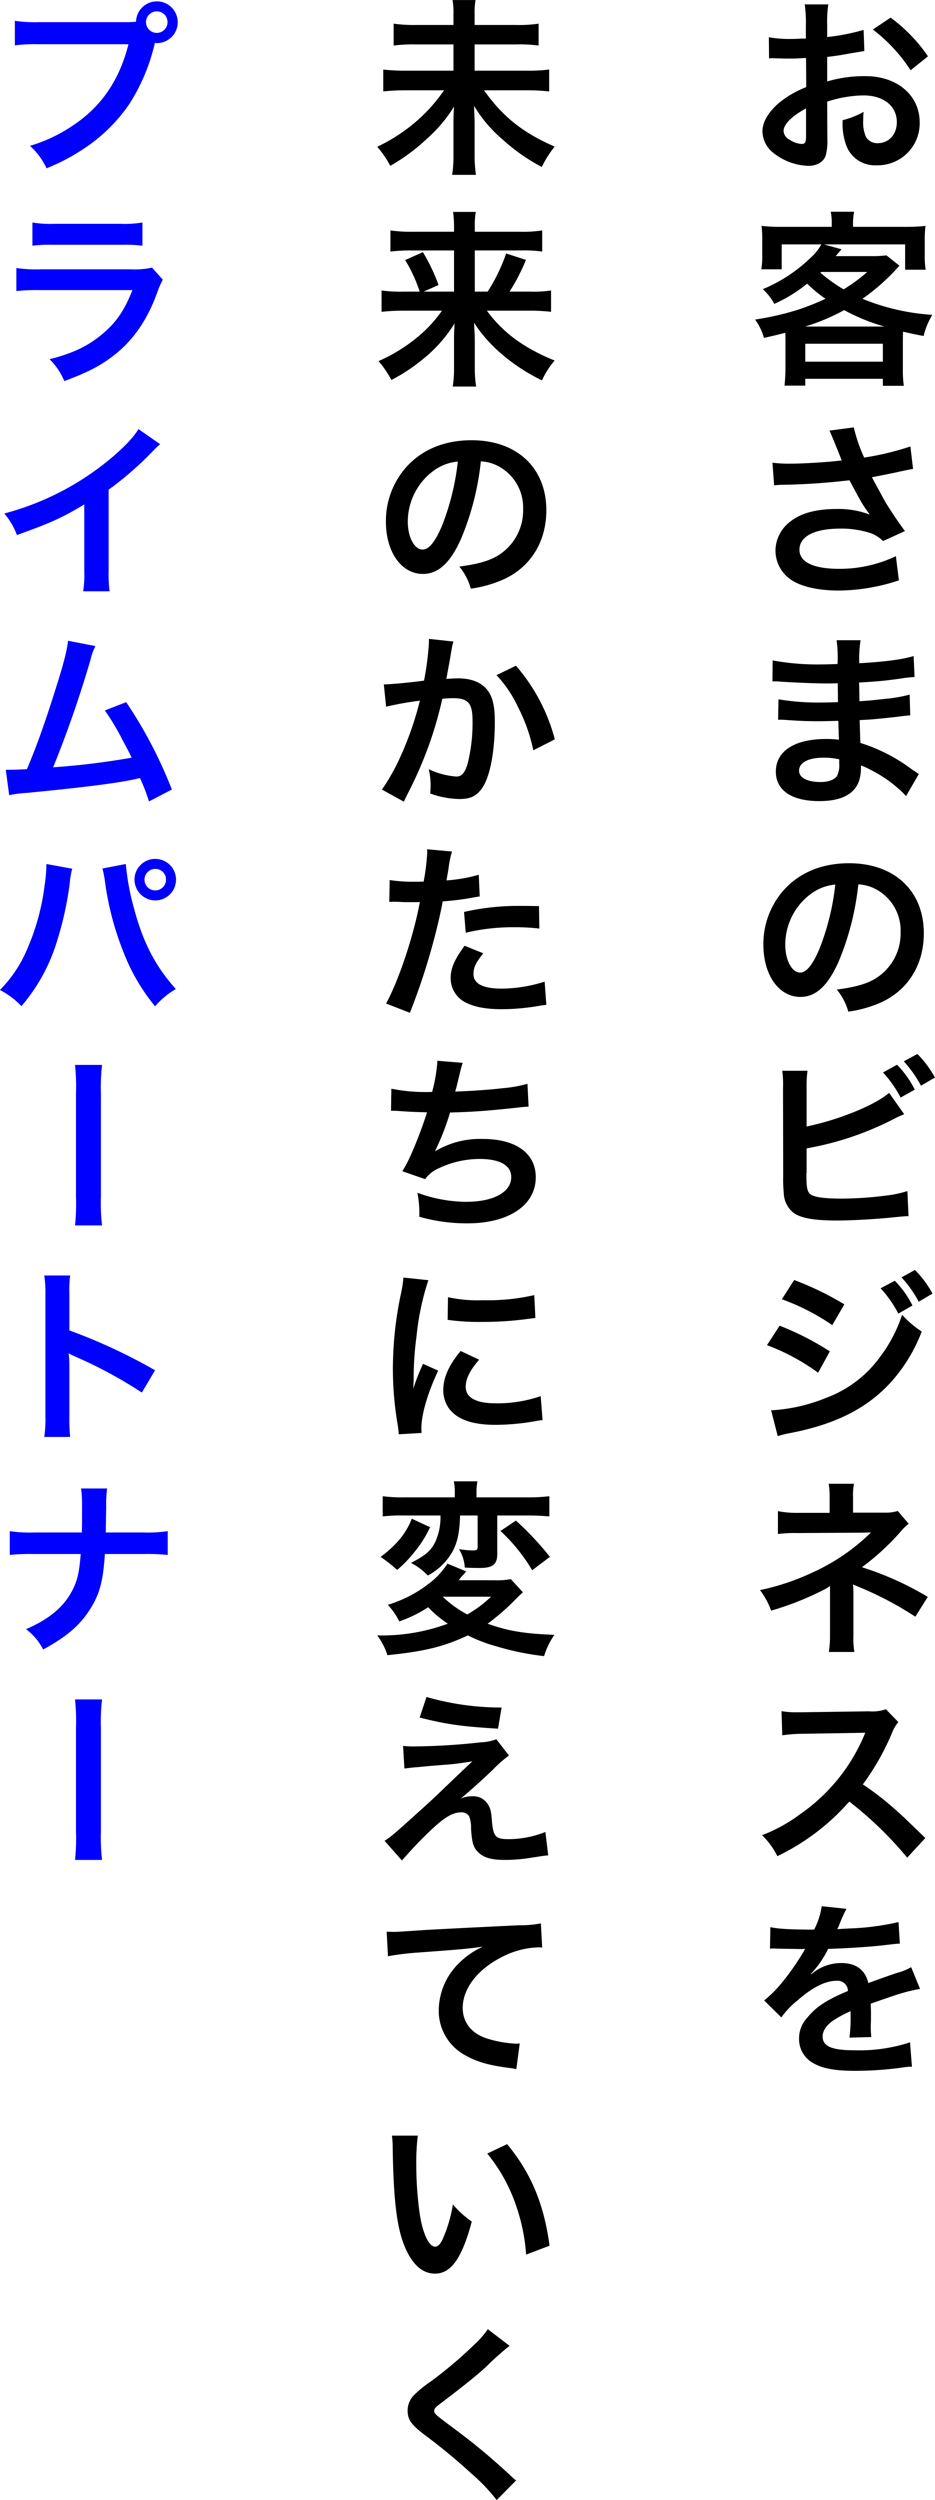 <svg xmlns="http://www.w3.org/2000/svg" width="198.155" height="529.57" viewBox="0 0 198.155 529.57">
  <defs>
    <style>
      .cls-1, .cls-2 {
        fill-rule: evenodd;
      }

      .cls-2 {
        fill: blue;
      }
    </style>
  </defs>
  <path id="お客さまのビジネスを_未来のかたちに変えていく_プライムパートナー" data-name="お客さまのビジネスを 未来のかたちに変えていく プライムパートナー" class="cls-1" d="M1137.18,1781.87a25.6,25.6,0,0,1,7.68-1.32c4.28,0,7.08,2.24,7.08,5.68,0,2.56-1.68,4.44-4.04,4.44a2.766,2.766,0,0,1-2.52-1.36,7.707,7.707,0,0,1-.56-3.52,13.87,13.87,0,0,1,.08-1.76,16.874,16.874,0,0,1-4.44,1.76,13.363,13.363,0,0,0,.68,5.12,6.457,6.457,0,0,0,6.56,4.44,8.886,8.886,0,0,0,9.08-9.12c0-5.68-4.76-9.76-11.44-9.76a27.737,27.737,0,0,0-8.16,1.12v-5.2c1.52-.16,2.32-0.28,3.64-0.52,2.76-.48,3.52-0.6,4.24-0.72l-0.16-4.48a44.61,44.61,0,0,1-7.72,1.52v-2.56a24.558,24.558,0,0,1,.24-4.36h-5a27.407,27.407,0,0,1,.24,4.6v2.64c-0.44,0-.64,0-1.6.04-0.56.04-1,.04-1.4,0.04a24.532,24.532,0,0,1-4.84-.36l0.04,4.48a7.5,7.5,0,0,1,.84-0.04c0.12,0,.48,0,1,0.04,0.48,0,1.6.04,2.2,0.04,1,0,1.56,0,2.16-.04,1.32-.08,1.32-0.08,1.64-0.08l0.04,6.16a21.4,21.4,0,0,0-5.84,3.4c-2.2,1.92-3.44,4.04-3.44,5.92a5.875,5.875,0,0,0,2.2,4.52,12.46,12.46,0,0,0,7.56,2.84c1.88,0,3.32-.92,3.68-2.32a11.911,11.911,0,0,0,.32-3.4Zm-4.48,7.28c0,1.32-.2,1.68-0.88,1.68a4.809,4.809,0,0,1-2.56-.88,2.206,2.206,0,0,1-1.32-1.84c0-1.44,1.76-3.2,4.76-4.8v5.84Zm25.84-16.88a33.927,33.927,0,0,0-7.92-8.2l-3.76,2.52a34.158,34.158,0,0,1,8,8.64Zm-30.2,66.07c0,1.24-.08,2.4-0.2,3.68h4.4v-1.44h16.44v1.48h4.44a23.547,23.547,0,0,1-.2-3.68v-5.55c0-1.08,0-1.2.04-2.24,1.88,0.44,2.44.56,4.36,0.92a15.511,15.511,0,0,1,1.84-4.48,46.639,46.639,0,0,1-14.8-3.4,44.912,44.912,0,0,0,6.76-5.84c0.72-.8.72-0.8,1.08-1.16l-2.76-2.2a23.059,23.059,0,0,1-3.24.16h-7.52c0.8-.92,1.2-1.4,1.24-1.44l-3.72-1.04h17.2v5.36h4.36a16.062,16.062,0,0,1-.2-3v-3.32a20.184,20.184,0,0,1,.16-2.96,38.309,38.309,0,0,1-4.68.2h-10.68v-0.6a11.486,11.486,0,0,1,.24-2.6h-4.96a12.292,12.292,0,0,1,.2,2.64v0.56h-10.32a37.79,37.79,0,0,1-4.56-.2,21.629,21.629,0,0,1,.16,2.96v3.24a17.136,17.136,0,0,1-.2,3h4.32v-5.28h8.4a10.761,10.761,0,0,1-2.24,2.8,32.493,32.493,0,0,1-10.16,6.68,11.822,11.822,0,0,1,2.44,3.12,31.652,31.652,0,0,0,6.96-4.28,28.5,28.5,0,0,0,3.88,3.2,53.808,53.808,0,0,1-5.96,2.36,61.382,61.382,0,0,1-8.96,2.04,12.1,12.1,0,0,1,1.88,3.88c2.2-.48,2.96-0.68,4.52-1.08,0.04,0.76.04,1.16,0.04,1.96v5.55Zm7.56-20.39h9.76a34.333,34.333,0,0,1-5,3.68,33.628,33.628,0,0,1-4.92-3.52Zm-3.4,11.56a43.7,43.7,0,0,0,8.28-3.48,41.955,41.955,0,0,0,8.52,3.48h-16.8Zm0.04,3.64h16.44v3.8h-16.44v-3.8Zm-6.6,30a15.03,15.03,0,0,1,1.76-.12,139.4,139.4,0,0,0,14.2-.96c2.64,4.92,2.68,5.04,4.32,7.28a18.583,18.583,0,0,0-6.92-1.2c-4.56,0-7.88.92-10.2,2.88a7.781,7.781,0,0,0-2.88,5.96,7.461,7.461,0,0,0,2.36,5.4c2.04,1.96,6,3.04,11.12,3.04a41.293,41.293,0,0,0,12.68-2.16l-0.64-5.12a27.792,27.792,0,0,1-12.04,2.68c-5.44,0-8.4-1.44-8.4-4.04,0-2.84,3.2-4.48,8.64-4.48a20.047,20.047,0,0,1,6.32.92,7.068,7.068,0,0,1,2.76,1.72l4.64-2.12c-1.4-1.88-3.16-4.48-4.24-6.32-0.4-.72-1.32-2.4-2.76-5.08q4.98-.96,5.88-1.2c1.36-.28,1.8-0.4,2.84-0.56l-0.56-4.76a60.863,60.863,0,0,1-9.8,2.36,33.514,33.514,0,0,1-2.2-6.4l-5.16.68c0.2,0.32,1.92,4.56,2.6,6.32-2.48.32-7.8,0.68-10.8,0.68a27.423,27.423,0,0,1-3.88-.2Zm30.68,61.12c-0.56-.32-0.76-0.48-1.44-0.92a35.778,35.778,0,0,0-10.96-5.64c-0.04-.96-0.04-0.96-0.16-4.84,1.56-.08,2.16-0.12,2.72-0.16,3-.28,4.8-0.48,5.4-0.56,0.92-.12,1.92-0.24,2.6-0.28l-0.12-4.4a29.6,29.6,0,0,1-4.96.88c-3.68.4-3.68,0.4-5.68,0.52-0.04-2.48-.04-2.96-0.08-3.96,3.52-.2,5.08-0.32,8.6-0.8a25.019,25.019,0,0,1,3.16-.36l-0.2-4.44c-2.6.76-6.08,1.2-11.52,1.52a24.8,24.8,0,0,1,.28-4.88h-5.08a28.54,28.54,0,0,1,.2,5.04c-1,.04-2.36.08-3,0.08a52.6,52.6,0,0,1-10.76-.84l-0.04,4.44h0.64c0.12,0,.44,0,0.88.04,2.68,0.2,7.84.4,9.8,0.4,0.6,0,1.24,0,2.52-.04,0.04,2.28.04,3.64,0.04,4-1.12.04-2.48,0.08-3.28,0.08a51.579,51.579,0,0,1-9.32-.68l-0.08,4.32c0.6,0,1,0,1.52.04,3.32,0.24,4.8.28,7.24,0.28,0.84,0,2.08-.04,4-0.08,0.04,1.6.04,1.6,0.08,2.16v0.88a7.707,7.707,0,0,1,.04.96,20.9,20.9,0,0,0-2.68-.16c-6.72,0-10.68,2.56-10.68,6.92,0,3.96,3.36,6.24,9.2,6.24,2.92,0,5.08-.56,6.6-1.72s2.24-2.88,2.24-5.4v-0.44a17.8,17.8,0,0,1,2.16,1,26.99,26.99,0,0,1,7.4,5.48Zm-16.88-3.08v0.96a5.071,5.071,0,0,1-.48,2.56c-0.56.8-1.8,1.28-3.48,1.28-2.84,0-4.56-.92-4.56-2.4,0-1.72,1.96-2.76,5.2-2.76A14.039,14.039,0,0,1,1139.74,1921.19Zm4.04,26.48a8.742,8.742,0,0,1,4.04,1.2,9.91,9.91,0,0,1,4.92,8.88,11.2,11.2,0,0,1-5.56,10c-1.88,1.08-4.28,1.72-7.96,2.2a12.76,12.76,0,0,1,2.44,4.68,26.151,26.151,0,0,0,6.28-1.68c6.12-2.48,9.72-8,9.72-14.92,0-9-6.24-14.84-15.84-14.84-5.68,0-10.4,1.92-13.76,5.6a17.182,17.182,0,0,0-4.4,11.64c0,6.44,3.28,11.08,7.84,11.08,3.28,0,5.84-2.36,8.12-7.52A57.867,57.867,0,0,0,1143.78,1947.67Zm-4.88.04a52.717,52.717,0,0,1-3.32,13.52c-1.44,3.44-2.8,5.12-4.12,5.12-1.76,0-3.16-2.6-3.16-5.88a13.392,13.392,0,0,1,5.44-10.8A10.182,10.182,0,0,1,1138.9,1947.71Zm-6.08,43.16a22.283,22.283,0,0,1,.2-3.72h-5.36a21.637,21.637,0,0,1,.16,3.68l0.04,18.56a30.14,30.14,0,0,0,.12,3.68,5.53,5.53,0,0,0,1.96,4.08c1.56,1.2,4.32,1.72,9.32,1.72,3,0,8-.28,11.2-0.6,2.88-.28,3.16-0.32,3.96-0.32l-0.24-5.32a23.633,23.633,0,0,1-4.56.96,75.435,75.435,0,0,1-9.28.64c-3.88,0-6.16-.32-6.84-1.04-0.56-.56-0.72-1.48-0.72-3.8v-0.52a0.31,0.31,0,0,0,.04-0.12v-5.16a64.79,64.79,0,0,0,17.88-5.92,30.1,30.1,0,0,1,2.8-1.32l-3.2-4.52c-3.04,2.64-10.8,5.76-17.48,7.12v-8.08Zm16.2-3.36a24.4,24.4,0,0,1,3.72,5.32l3-1.68a20.731,20.731,0,0,0-3.76-5.28Zm11,1.08a22.29,22.29,0,0,0-3.72-5l-2.88,1.56a25.889,25.889,0,0,1,3.64,5.16Zm-32.44,46.96a46.725,46.725,0,0,1,10.68,5.48l2.56-4.4a64.143,64.143,0,0,0-10.64-5.16Zm-3.16,9.72a45.24,45.24,0,0,1,10.84,5.84l2.48-4.52a59.023,59.023,0,0,0-10.64-5.44Zm2.28,19.27a24.028,24.028,0,0,1,2.8-.68c9.84-1.92,16.64-5.47,21.72-11.35a34.386,34.386,0,0,0,6-10.12,20.654,20.654,0,0,1-4.16-3.56,30.3,30.3,0,0,1-4.64,8.88,24.627,24.627,0,0,1-11.56,8.76,35.535,35.535,0,0,1-11.56,2.6Zm21.8-31.31a24.4,24.4,0,0,1,3.76,5.36l3-1.72a20.745,20.745,0,0,0-3.76-5.24Zm11,1.12a21.141,21.141,0,0,0-3.72-5l-2.84,1.56a25.222,25.222,0,0,1,3.64,5.16Zm-16.56,75.91a17.769,17.769,0,0,1-.2-3.55v-8.8c0-.36-0.04-1.48-0.08-1.96,0.4,0.2.48,0.2,1,.44a71.354,71.354,0,0,1,12.2,6.4l2.64-4.2a65.274,65.274,0,0,0-13.96-6.28,51.6,51.6,0,0,0,8.16-7.48,9.385,9.385,0,0,1,1.76-1.72l-2.32-2.72a8.44,8.44,0,0,1-2.72.36h-6.76v-3.32a12.924,12.924,0,0,1,.2-2.8h-5.36a16.513,16.513,0,0,1,.2,2.88v3.28h-6.68a20.548,20.548,0,0,1-4.28-.36v4.84a29.508,29.508,0,0,1,4.24-.2c14.4-.08,14.4-0.08,14.64-0.12h0.84a42.9,42.9,0,0,1-12.4,8.48,49.8,49.8,0,0,1-11.12,3.72,16.533,16.533,0,0,1,2.36,4.36,63.339,63.339,0,0,0,11.28-4.48,6.869,6.869,0,0,0,1.2-.76v10.44a23.883,23.883,0,0,1-.24,3.55h5.4Zm15.04,39.41c-4.84-4.68-4.84-4.68-5.84-5.56a62,62,0,0,0-7.4-5.8,52.975,52.975,0,0,0,6.24-11.04,7.693,7.693,0,0,1,1.28-2.16l-2.64-2.72a8.665,8.665,0,0,1-3.56.44l-14.08.2h-0.96a17.5,17.5,0,0,1-3.52-.24l0.16,5.12a31.523,31.523,0,0,1,4.36-.32c12.6-.2,12.6-0.2,13.24-0.24l-0.44,1.04a38.555,38.555,0,0,1-13.44,16.28,33.024,33.024,0,0,1-8,4.4,16.046,16.046,0,0,1,3.24,4.44,47.535,47.535,0,0,0,15.24-11.56,76.894,76.894,0,0,1,12.28,11.88Zm-32.92,23.44a4.419,4.419,0,0,1,.64-0.04c0.36,0,.36,0,1.12.04,0.88,0,4.4.08,5.04,0.08,0,0,.52-0.04.68-0.04a1.957,1.957,0,0,0-.32.52,52.979,52.979,0,0,1-4.8,6.84,24.5,24.5,0,0,1-3.6,3.56l3.64,3.6a17.985,17.985,0,0,1,3.48-3.64c3.08-2.72,5.88-4.12,8.2-4.12a2.2,2.2,0,0,1,2.44,2.16c-4.52,1.88-6.8,3.4-8.6,5.64a6.374,6.374,0,0,0-1.76,4.44,5.784,5.784,0,0,0,2.92,5.15c2.04,1.2,4.68,1.68,8.92,1.68a72.55,72.55,0,0,0,10.24-.72,11.786,11.786,0,0,1,1.84-.16l-0.4-5.15a34.753,34.753,0,0,1-11.76,1.68c-4.84,0-6.76-.84-6.76-2.92,0-1.16.68-2.24,2.08-3.28a24.31,24.31,0,0,1,3.84-2.08v0.96a31.667,31.667,0,0,1-.24,4.64l4.64-.12a16.423,16.423,0,0,1-.12-2.12c0-.28,0-0.64.04-1.32v-1.6c0-.56,0-0.56-0.04-1.6v-0.44q5.16-1.8,6-2.04a35.308,35.308,0,0,1,4.44-1.08l-1.88-4.6a12.5,12.5,0,0,1-2.96,1.2q-1.5.48-6.12,2.16c-0.64-2.76-2.6-4.24-5.72-4.24a9.67,9.67,0,0,0-5.64,1.8c-0.52.4-.52,0.4-0.8,0.6l-0.04-.08a20.7,20.7,0,0,0,3.68-5.32c4.04-.12,9.12-0.44,12.04-0.8,2.04-.24,2.04-0.24,3.16-0.32l-0.28-4.56a54.037,54.037,0,0,1-10.48,1.36c-2.2.12-2.2,0.12-2.52,0.16,0.08-.16.16-0.28,0.36-0.72a30.561,30.561,0,0,1,1.6-3.6l-5.24-.56a15.841,15.841,0,0,1-1.6,4.96c-5.08,0-7.64-.16-9.28-0.52Zm-62.6-407.48v-2.4a13.991,13.991,0,0,1,.2-2.88h-4.88a15.03,15.03,0,0,1,.2,2.84v2.44h-7.88a29.871,29.871,0,0,1-4.8-.28v4.64a32.259,32.259,0,0,1,4.84-.24h7.84v5.56h-10.12a39.54,39.54,0,0,1-4.76-.24v4.64a42.2,42.2,0,0,1,4.8-.24h8.08a35.018,35.018,0,0,1-4.92,5.72,36.514,36.514,0,0,1-9.24,6.24,20.663,20.663,0,0,1,2.76,4.04,40.322,40.322,0,0,0,7.92-5.88,29.777,29.777,0,0,0,5.6-6.68c-0.12,1.88-.12,2.44-0.12,3.76v6.44a25.888,25.888,0,0,1-.28,4.27h5.04a28.808,28.808,0,0,1-.28-4.31v-6.6c0-.8-0.04-1.44-0.12-3.72a28.33,28.33,0,0,0,6.08,7.16,39.923,39.923,0,0,0,8.28,5.8,22.764,22.764,0,0,1,2.72-4.32c-6.72-2.92-11.04-6.36-14.96-11.92h8.96a40.058,40.058,0,0,1,4.84.24v-4.64a36.556,36.556,0,0,1-4.84.24h-10.96v-5.56h8.76a29.852,29.852,0,0,1,4.8.24v-4.64a27.593,27.593,0,0,1-4.84.28h-8.72Zm-6.92,60.52a28.547,28.547,0,0,1-3.64,4.24,34.948,34.948,0,0,1-9.8,6.44,20.674,20.674,0,0,1,2.72,4,37.384,37.384,0,0,0,6.76-4.48,29.462,29.462,0,0,0,6.64-7.52c-0.12,1.72-.12,2.48-0.12,3.72v5.6a24.362,24.362,0,0,1-.28,4.07h4.96a25.68,25.68,0,0,1-.28-4.07v-5.64c0-.84-0.04-1.64-0.16-3.8a30.916,30.916,0,0,0,5.32,6.16,39.353,39.353,0,0,0,9.08,6.04,17.484,17.484,0,0,1,2.68-4.2c-6.56-2.68-10.92-5.88-14.36-10.56h8.8a39.337,39.337,0,0,1,4.8.24v-4.52a25.2,25.2,0,0,1-4.6.24h-4.2a40.077,40.077,0,0,0,3.48-6.72l-4.2-1.36a36.512,36.512,0,0,1-3.92,8.08h-2.72v-8.72h9.8a26.946,26.946,0,0,1,4.48.24v-4.48a27.134,27.134,0,0,1-4.76.28h-9.52v-1.08a17.469,17.469,0,0,1,.2-3.12h-4.8a24.4,24.4,0,0,1,.2,3.08v1.12h-8.8a30.539,30.539,0,0,1-4.68-.28v4.48a35.306,35.306,0,0,1,4.44-.24h9.04v8.72h-6.44l3.16-1.4a39.568,39.568,0,0,0-3.32-6.96l-3.76,1.68a31.6,31.6,0,0,1,3.08,6.68h-3.44a29.115,29.115,0,0,1-4.64-.24v4.52a40.479,40.479,0,0,1,4.68-.24h8.12Zm8.24,31.92a8.742,8.742,0,0,1,4.04,1.2,9.91,9.91,0,0,1,4.92,8.88,11.2,11.2,0,0,1-5.56,10c-1.88,1.08-4.28,1.72-7.96,2.2a12.76,12.76,0,0,1,2.44,4.68,26.151,26.151,0,0,0,6.28-1.68c6.12-2.48,9.72-8,9.72-14.92,0-9-6.24-14.84-15.84-14.84-5.68,0-10.4,1.92-13.76,5.6a17.182,17.182,0,0,0-4.4,11.64c0,6.44,3.28,11.08,7.84,11.08,3.28,0,5.84-2.36,8.12-7.52A57.867,57.867,0,0,0,1063.78,1858.07Zm-4.88.04a52.717,52.717,0,0,1-3.32,13.52c-1.44,3.44-2.8,5.12-4.12,5.12-1.76,0-3.16-2.6-3.16-5.88a13.392,13.392,0,0,1,5.44-10.8A10.182,10.182,0,0,1,1058.9,1858.11Zm-6.12,37.56v0.76a61.555,61.555,0,0,1-1.04,8.08c-2.2.32-7.04,0.8-8.52,0.8l0.48,4.72a71.711,71.711,0,0,1,7.16-1.28,67.857,67.857,0,0,1-3.88,11.32,43.7,43.7,0,0,1-4.16,7.52l4.64,2.56c0.2-.4.2-0.44,0.32-0.68l0.6-1.2a85.788,85.788,0,0,0,4.8-11.24,84.616,84.616,0,0,0,2.44-8.68c0.92-.08,1.52-0.12,2.32-0.12,3.16,0,4.08,1.08,4.08,4.76a35.541,35.541,0,0,1-1.04,9.12c-0.6,1.96-1.24,2.72-2.4,2.72a16.548,16.548,0,0,1-5.84-1.56,15.024,15.024,0,0,1,.4,3.4c0,0.4-.04.96-0.08,1.76a19.407,19.407,0,0,0,6.16,1.16c2.12,0,3.32-.48,4.44-1.8,1.92-2.2,3.08-7.68,3.08-14.56,0-3.64-.52-5.56-1.88-7.08-1.32-1.4-3.28-2.12-5.92-2.12-0.76,0-1.32.04-2.48,0.12,0.12-.52.12-0.6,0.28-1.48,0.56-3,.56-3,0.68-3.84,0.12-.64.16-0.84,0.24-1.36a9.306,9.306,0,0,1,.32-1.24Zm14.32,7.68a25.888,25.888,0,0,1,4.6,6.84,35.955,35.955,0,0,1,3.2,9.08l4.56-2.32a38.827,38.827,0,0,0-8.24-15.6Zm-22.72,48.04a5.973,5.973,0,0,1,.76-0.04c0.32,0,.88,0,1.6.04,0.68,0.04,1.08.04,1.28,0.04h2.32a3.386,3.386,0,0,0,.52-0.04c-1.32,7.12-4.4,16.44-7.16,21.52l5.04,1.96a135.614,135.614,0,0,0,4.48-13.24c1.04-3.64,2.04-7.88,2.48-10.36a54.529,54.529,0,0,0,6.56-.84c0.96-.16.96-0.16,1.28-0.2l-0.2-4.6a33.2,33.2,0,0,1-6.84,1.2c0.16-.92.2-1.16,0.4-2.28a22.729,22.729,0,0,1,.76-3.84l-5.28-.48a5.428,5.428,0,0,1,.04.72,48.55,48.55,0,0,1-.76,6.12c-0.92.04-1.36,0.04-1.84,0.04a31.825,31.825,0,0,1-5.36-.36Zm31.72,0.88c-2.52-.04-2.88-0.04-3.96-0.04a51.333,51.333,0,0,0-11.92,1.28l0.36,4.4a43.169,43.169,0,0,1,10.56-1.16,41.641,41.641,0,0,1,5.04.28Zm-15.76,8.4c-2.2,3-2.96,4.8-2.96,6.92a5.78,5.78,0,0,0,2.84,4.92c1.92,1.08,4.48,1.6,8.04,1.6a46.548,46.548,0,0,0,7.44-.64c0.92-.16,1.24-0.2,1.96-0.28l-0.36-4.92a30.612,30.612,0,0,1-9.08,1.48c-4,0-6-1.04-6-3.08,0-1.4.48-2.4,2.08-4.4Zm-15.6,34.96h0.32c0.32,0,.72,0,1.28.04,2.12,0.16,3.92.24,6.04,0.28a90.568,90.568,0,0,1-3.36,8.88,26.893,26.893,0,0,1-1.88,3.6l4.84,1.68a6.783,6.783,0,0,1,2.92-2.32,20.223,20.223,0,0,1,8.6-1.96c4.32,0,6.72,1.36,6.72,3.84,0,3.2-3.76,5.24-9.56,5.24a30.436,30.436,0,0,1-10.32-1.92,22.766,22.766,0,0,1,.4,5.08,36.542,36.542,0,0,0,10.2,1.4c8.76,0,14.48-3.84,14.48-9.76,0-5.08-4.2-8.12-11.24-8.12a18.6,18.6,0,0,0-10.08,2.6v-0.08a53.188,53.188,0,0,0,3.16-8.12c5-.12,8.52-0.4,14.32-1.04,1.04-.12,1.4-0.16,2.32-0.2l-0.24-4.84a27.288,27.288,0,0,1-5.12.92c-2.64.32-7.16,0.64-10.2,0.72,0.24-.76.24-0.76,0.96-3.76a22.352,22.352,0,0,1,.64-2.32l-5.36-.44a34.318,34.318,0,0,1-1.12,6.6,36.792,36.792,0,0,1-8.64-.68Zm6.48,68.24c-0.04-.52-0.04-0.84-0.04-1.08,0-2.84,1.36-7.48,3.56-12.12l-3.2-1.44a40.8,40.8,0,0,0-2.08,5.28c0.04-1,.08-1.32.08-2.2a66.786,66.786,0,0,1,.6-8.84,55.148,55.148,0,0,1,2.52-11.96l-5.28-.56a26.174,26.174,0,0,1-.6,3.72,76.792,76.792,0,0,0-1.64,15.64,69.77,69.77,0,0,0,1.04,11.96c0.12,0.92.16,1.16,0.2,1.88Zm5.52-23.96a47.484,47.484,0,0,0,7.2.44,71.648,71.648,0,0,0,8.56-.48c1.92-.24,2.52-0.32,2.84-0.36l-0.24-4.84a44.11,44.11,0,0,1-10.88,1.08,28.841,28.841,0,0,1-7.4-.64Zm2.76,6.6c-2.48,2.96-3.68,5.64-3.68,8.24a6.7,6.7,0,0,0,1.2,3.92c1.76,2.36,4.96,3.48,9.92,3.48a49.327,49.327,0,0,0,8.28-.76,13.369,13.369,0,0,1,1.64-.24l-0.4-5.08a28.11,28.11,0,0,1-9.52,1.52c-4.16,0-6.36-1.2-6.36-3.48,0-1.72.84-3.44,2.84-5.76Zm-4.28,34.84a12.589,12.589,0,0,1-1.08,5.56c-0.88,1.84-2.04,2.88-5.16,4.48a13.5,13.5,0,0,1,3.56,2.68,13.1,13.1,0,0,0,5.24-5.08c1.08-2.04,1.48-4.04,1.6-7.64h3.72v6.64c0,0.6-.16.76-0.92,0.76a17.846,17.846,0,0,1-3.04-.28,8.383,8.383,0,0,1,1.24,3.92c0.8,0.04,1.88.08,3.16,0.08,2.8,0,3.72-.76,3.72-3v-8.12h6.32c1.92,0,3.4.08,4.72,0.2v-4.28a38.262,38.262,0,0,1-4.84.24h-10.6v-0.84a12.313,12.313,0,0,1,.2-2.56h-5a12.483,12.483,0,0,1,.2,2.6v0.8H1047.7a34.125,34.125,0,0,1-4.72-.24v4.28a33.06,33.06,0,0,1,4.44-.2h7.8Zm14.92,13.48a15.962,15.962,0,0,1-3.48.24h-7.56q0.24-.3.36-0.48a5.842,5.842,0,0,1,.52-0.6,5.929,5.929,0,0,0,.68-0.8l-3.96-1.64a16.081,16.081,0,0,1-4.16,4.4,26.559,26.559,0,0,1-8.48,4.32,14.706,14.706,0,0,1,2.44,3.52,28.1,28.1,0,0,0,6.12-3,24.259,24.259,0,0,0,4.16,3.48,40.332,40.332,0,0,1-14.96,2.48,13.956,13.956,0,0,1,2.16,4.19c7.84-.8,11.96-1.79,17.04-4.19a33.292,33.292,0,0,0,6.2,2.36,57.212,57.212,0,0,0,9.96,2.03,15.806,15.806,0,0,1,2.2-4.51c-6.48-.24-9.92-0.84-14.16-2.36a47.208,47.208,0,0,0,5.08-4.32c1.8-1.8,1.8-1.8,2.4-2.32Zm-4.2,3.72a25.046,25.046,0,0,1-5.04,3.76,22.954,22.954,0,0,1-5.2-3.76h10.24Zm-16.8-16.52a15.565,15.565,0,0,1-3.12,5,23.5,23.5,0,0,1-3.48,3.08,4.19,4.19,0,0,0,.44.32l0.68,0.48c0.52,0.4.52,0.4,1.56,1.24q0.24,0.24.84,0.72a26.213,26.213,0,0,0,3.76-3.92,23.75,23.75,0,0,0,3.2-5.12Zm18.8,2.6a37,37,0,0,1,6.72,8.32l3.76-2.84a66.068,66.068,0,0,0-7.2-7.68Zm-17.12,39.52c5.52,1.4,8.64,1.88,16.6,2.36l0.76-4.48a57.384,57.384,0,0,1-15.92-2.24Zm-3.24,10.8c1.32-.16,1.6-0.2,3.08-0.32,1.32-.12,1.32-0.12,2.08-0.2,3.48-.28,3.48-0.28,4.04-0.32,1.88-.16,2.92-0.32,5.2-0.68q-3.06,2.88-4.68,4.44c-3,2.88-3.72,3.56-4.64,4.4-7.52,6.8-7.52,6.8-9.28,8l3.68,4.16c1.44-1.68,3.6-4,5.64-5.96,3.24-3.12,5.04-4.24,6.92-4.24a1.848,1.848,0,0,1,1.68.84,6.5,6.5,0,0,1,.4,2.56c0.2,3.16.52,4.12,1.64,5.16,1.16,1.08,2.76,1.52,5.6,1.52a35.135,35.135,0,0,0,5.6-.48c2.6-.4,2.84-0.44,3.52-0.48l-0.6-4.96a21.269,21.269,0,0,1-7.88,1.52c-2.64,0-3.16-.56-3.44-3.72-0.16-2.24-.32-2.8-0.88-3.68a3.6,3.6,0,0,0-3.32-1.68,6.154,6.154,0,0,0-2.44.48c1.24-.96,4.68-4.04,6.84-6.12a26.419,26.419,0,0,1,3.4-3l-2.68-3.44a9.953,9.953,0,0,1-3.2.64,137.379,137.379,0,0,1-14.2.88,16.918,16.918,0,0,1-2.36-.12Zm-3.48,39.76a58.063,58.063,0,0,1,6.64-.8c8.68-.64,10.24-0.76,13.48-1.24a17.63,17.63,0,0,0-5.56,4,14.1,14.1,0,0,0-3.8,9.44,10.7,10.7,0,0,0,5.72,9.64c2.44,1.36,4.96,2.08,9.36,2.64a8.5,8.5,0,0,1,1.36.24l0.72-5.44c-0.4.04-.76,0.04-0.8,0.04a24.274,24.274,0,0,1-5.96-1.04c-3.36-1-5.32-3.4-5.32-6.52,0-4.04,3-8.04,8.08-10.68a17.889,17.889,0,0,1,7.92-2.16,6.194,6.194,0,0,1,.84.04l-0.28-5.12a22.584,22.584,0,0,1-4.6.4c-11.08.52-17.72,0.88-19.96,1-5.88.4-5.88,0.4-6.6,0.4-0.2,0-.64,0-1.52-0.04Zm0.84,38a19.113,19.113,0,0,1,.16,2.56c0.16,11.08.88,16.88,2.52,20.88,1.6,3.84,3.76,5.79,6.44,5.79,3.4,0,5.72-3.23,7.8-11.03a19.745,19.745,0,0,1-4-3.64,29.489,29.489,0,0,1-2.12,7.24c-0.48,1.12-1.04,1.72-1.64,1.72-1.28,0-2.56-2.56-3.24-6.72a74.854,74.854,0,0,1-.76-10.72,46.5,46.5,0,0,1,.32-6.08h-5.48Zm20.2,3.8a34.915,34.915,0,0,1,5.68,9.84,40.55,40.55,0,0,1,2.56,11.56l4.96-1.88c-1.16-8.8-3.96-15.48-9-21.52Zm0.12,37.2a19.829,19.829,0,0,1-2.92,3.32,89.654,89.654,0,0,1-9.24,7.8,24.529,24.529,0,0,0-3.52,2.88,4.673,4.673,0,0,0-1.32,3.24c0,1.84.72,2.92,3.36,4.96a126.868,126.868,0,0,1,10.32,8.52,38.163,38.163,0,0,1,5.2,5.47l4.12-4.16a9.946,9.946,0,0,1-1.16-.99,134.451,134.451,0,0,0-12.6-10.44c-3.52-2.64-3.6-2.72-3.6-3.32,0-.44.28-0.76,1.52-1.68,4.68-3.56,7.48-5.8,9.52-7.68a61.019,61.019,0,0,1,4.92-4.4Z" transform="translate(-961.875 -1760.34)"/>
  <path id="お客さまのビジネスを_未来のかたちに変えていく_プライムパートナー-2" data-name="お客さまのビジネスを 未来のかたちに変えていく プライムパートナー" class="cls-2" d="M970.144,1765.03a28.175,28.175,0,0,1-5.12-.28v5.2a31.754,31.754,0,0,1,5.04-.24H989.1c-1.959,7.76-5.879,13.4-12.118,17.44a32.532,32.532,0,0,1-8.758,4.08,14.717,14.717,0,0,1,3.519,4.76,42.6,42.6,0,0,0,7.6-3.96,34.877,34.877,0,0,0,9.958-9.68,41.169,41.169,0,0,0,5.4-12.92,2.645,2.645,0,0,0,.44.04,4.42,4.42,0,1,0-4.439-4.52,21.738,21.738,0,0,1-2.2.08H970.144Zm24.955-2.28a2.254,2.254,0,0,1,2.28,2.28A2.28,2.28,0,1,1,995.1,1762.75Zm-26.355,49.64a30.744,30.744,0,0,1,4.6-.2h14.118a30.752,30.752,0,0,1,4.6.2v-4.92a22.755,22.755,0,0,1-4.679.28H973.423a22.749,22.749,0,0,1-4.679-.28v4.92Zm25.356,4.64a17.5,17.5,0,0,1-4.52.36H970.544a28.392,28.392,0,0,1-5.2-.28v4.88a40.692,40.692,0,0,1,5.12-.2H989.94c-1.759,4.44-3.479,6.88-6.439,9.36-3.079,2.56-6.239,4.04-11.118,5.28a14,14,0,0,1,3.12,4.63c5.039-1.87,7.638-3.23,10.478-5.43,4.159-3.2,7.2-7.64,9.278-13.52a18.034,18.034,0,0,1,1.12-2.52Zm-2.88,34.2c-1.16,1.96-3.879,4.72-7.439,7.48a58.407,58.407,0,0,1-21,10.4,15.042,15.042,0,0,1,2.679,4.56c7.359-2.64,9.6-3.68,14.278-6.48v14.08a22.5,22.5,0,0,1-.24,4.32h5.6a30.26,30.26,0,0,1-.2-4.44v-17.08a70.725,70.725,0,0,0,9.439-8.24,16.33,16.33,0,0,1,1.479-1.4ZM976.3,1896.07c-0.28,2.36-1.04,5.2-2.92,11.08-2.08,6.56-3.679,11.08-5.8,16.12-1.68.08-2.64,0.12-3.439,0.12h-1.04l0.72,5.39a21.843,21.843,0,0,1,3.639-.48c11.958-1.16,18.6-1.99,22.636-2.83,0.92-.2.92-0.2,1.44-0.32a40.4,40.4,0,0,1,1.92,4.95l4.839-2.52a93.756,93.756,0,0,0-9.679-18.51l-4.519,1.76a49.661,49.661,0,0,1,3.8,6.36c0.959,1.8,1.439,2.68,1.879,3.64a158.012,158.012,0,0,1-16.637,2.04,237.608,237.608,0,0,0,7.919-22.8,12.244,12.244,0,0,1,1.04-2.88Zm-4.6,47.28v0.56a29.35,29.35,0,0,1-.36,3.88,48.646,48.646,0,0,1-3.759,13.72,26.953,26.953,0,0,1-5.719,8.52,17.688,17.688,0,0,1,4.559,3.43,38.036,38.036,0,0,0,7.079-12.35,71.493,71.493,0,0,0,3.159-13.68,16.932,16.932,0,0,1,.52-3.08Zm11.878,0.96a19.934,19.934,0,0,1,.56,2.88,62.652,62.652,0,0,0,3.8,14.56,41.815,41.815,0,0,0,6.8,11.75,17.206,17.206,0,0,1,4.4-3.67c-4.36-4.84-7-9.96-8.919-17.28a51.781,51.781,0,0,1-1.68-9.2Zm11.2-2.04a4.387,4.387,0,0,0-4.4,4.4,4.439,4.439,0,0,0,4.4,4.4A4.4,4.4,0,0,0,994.779,1942.27Zm0,2.12a2.254,2.254,0,0,1,2.28,2.28A2.28,2.28,0,1,1,994.779,1944.39Zm-17,41.52a44.817,44.817,0,0,1,.2,6.12v21.8a44.444,44.444,0,0,1-.2,6.08H983.5a41.355,41.355,0,0,1-.24-6.04v-21.96a41.04,41.04,0,0,1,.24-6h-5.719Zm-1.04,78.8a43.974,43.974,0,0,1-.16-4.44v-10.56a20.852,20.852,0,0,0-.159-2.72,12.752,12.752,0,0,0,1.359.68,94.647,94.647,0,0,1,14.158,7.64l2.8-4.72a117.409,117.409,0,0,0-18.157-8.44v-7.44a26.814,26.814,0,0,1,.16-4.2h-5.479a25.711,25.711,0,0,1,.24,4.08v25.64a26.946,26.946,0,0,1-.24,4.48h5.479Zm7.559,20.24c0-.44,0-0.44.04-3.08l0.04-2.4a25.232,25.232,0,0,1,.2-3.84h-5.519a25.178,25.178,0,0,1,.2,3.84v2.36c0,0.72,0,1.44-.04,3.12H969.144a28.893,28.893,0,0,1-5.2-.28v5.04a41.058,41.058,0,0,1,5.119-.2h9.918c-0.32,4.08-.76,5.88-1.96,8.04-1.8,3.32-4.839,5.8-9.638,7.88a12.28,12.28,0,0,1,3.639,4.31c5.2-2.84,8-5.31,10.2-8.95,1.839-3.08,2.519-5.72,2.879-11.28h8.2a41.078,41.078,0,0,1,5.119.2v-5.04a28.646,28.646,0,0,1-5.2.28H984.3Zm-6.519,35.36a44.817,44.817,0,0,1,.2,6.12v21.8a44.444,44.444,0,0,1-.2,6.08H983.5a41.355,41.355,0,0,1-.24-6.04v-21.96a41.04,41.04,0,0,1,.24-6h-5.719Z" transform="translate(-961.875 -1760.34)"/>
</svg>
